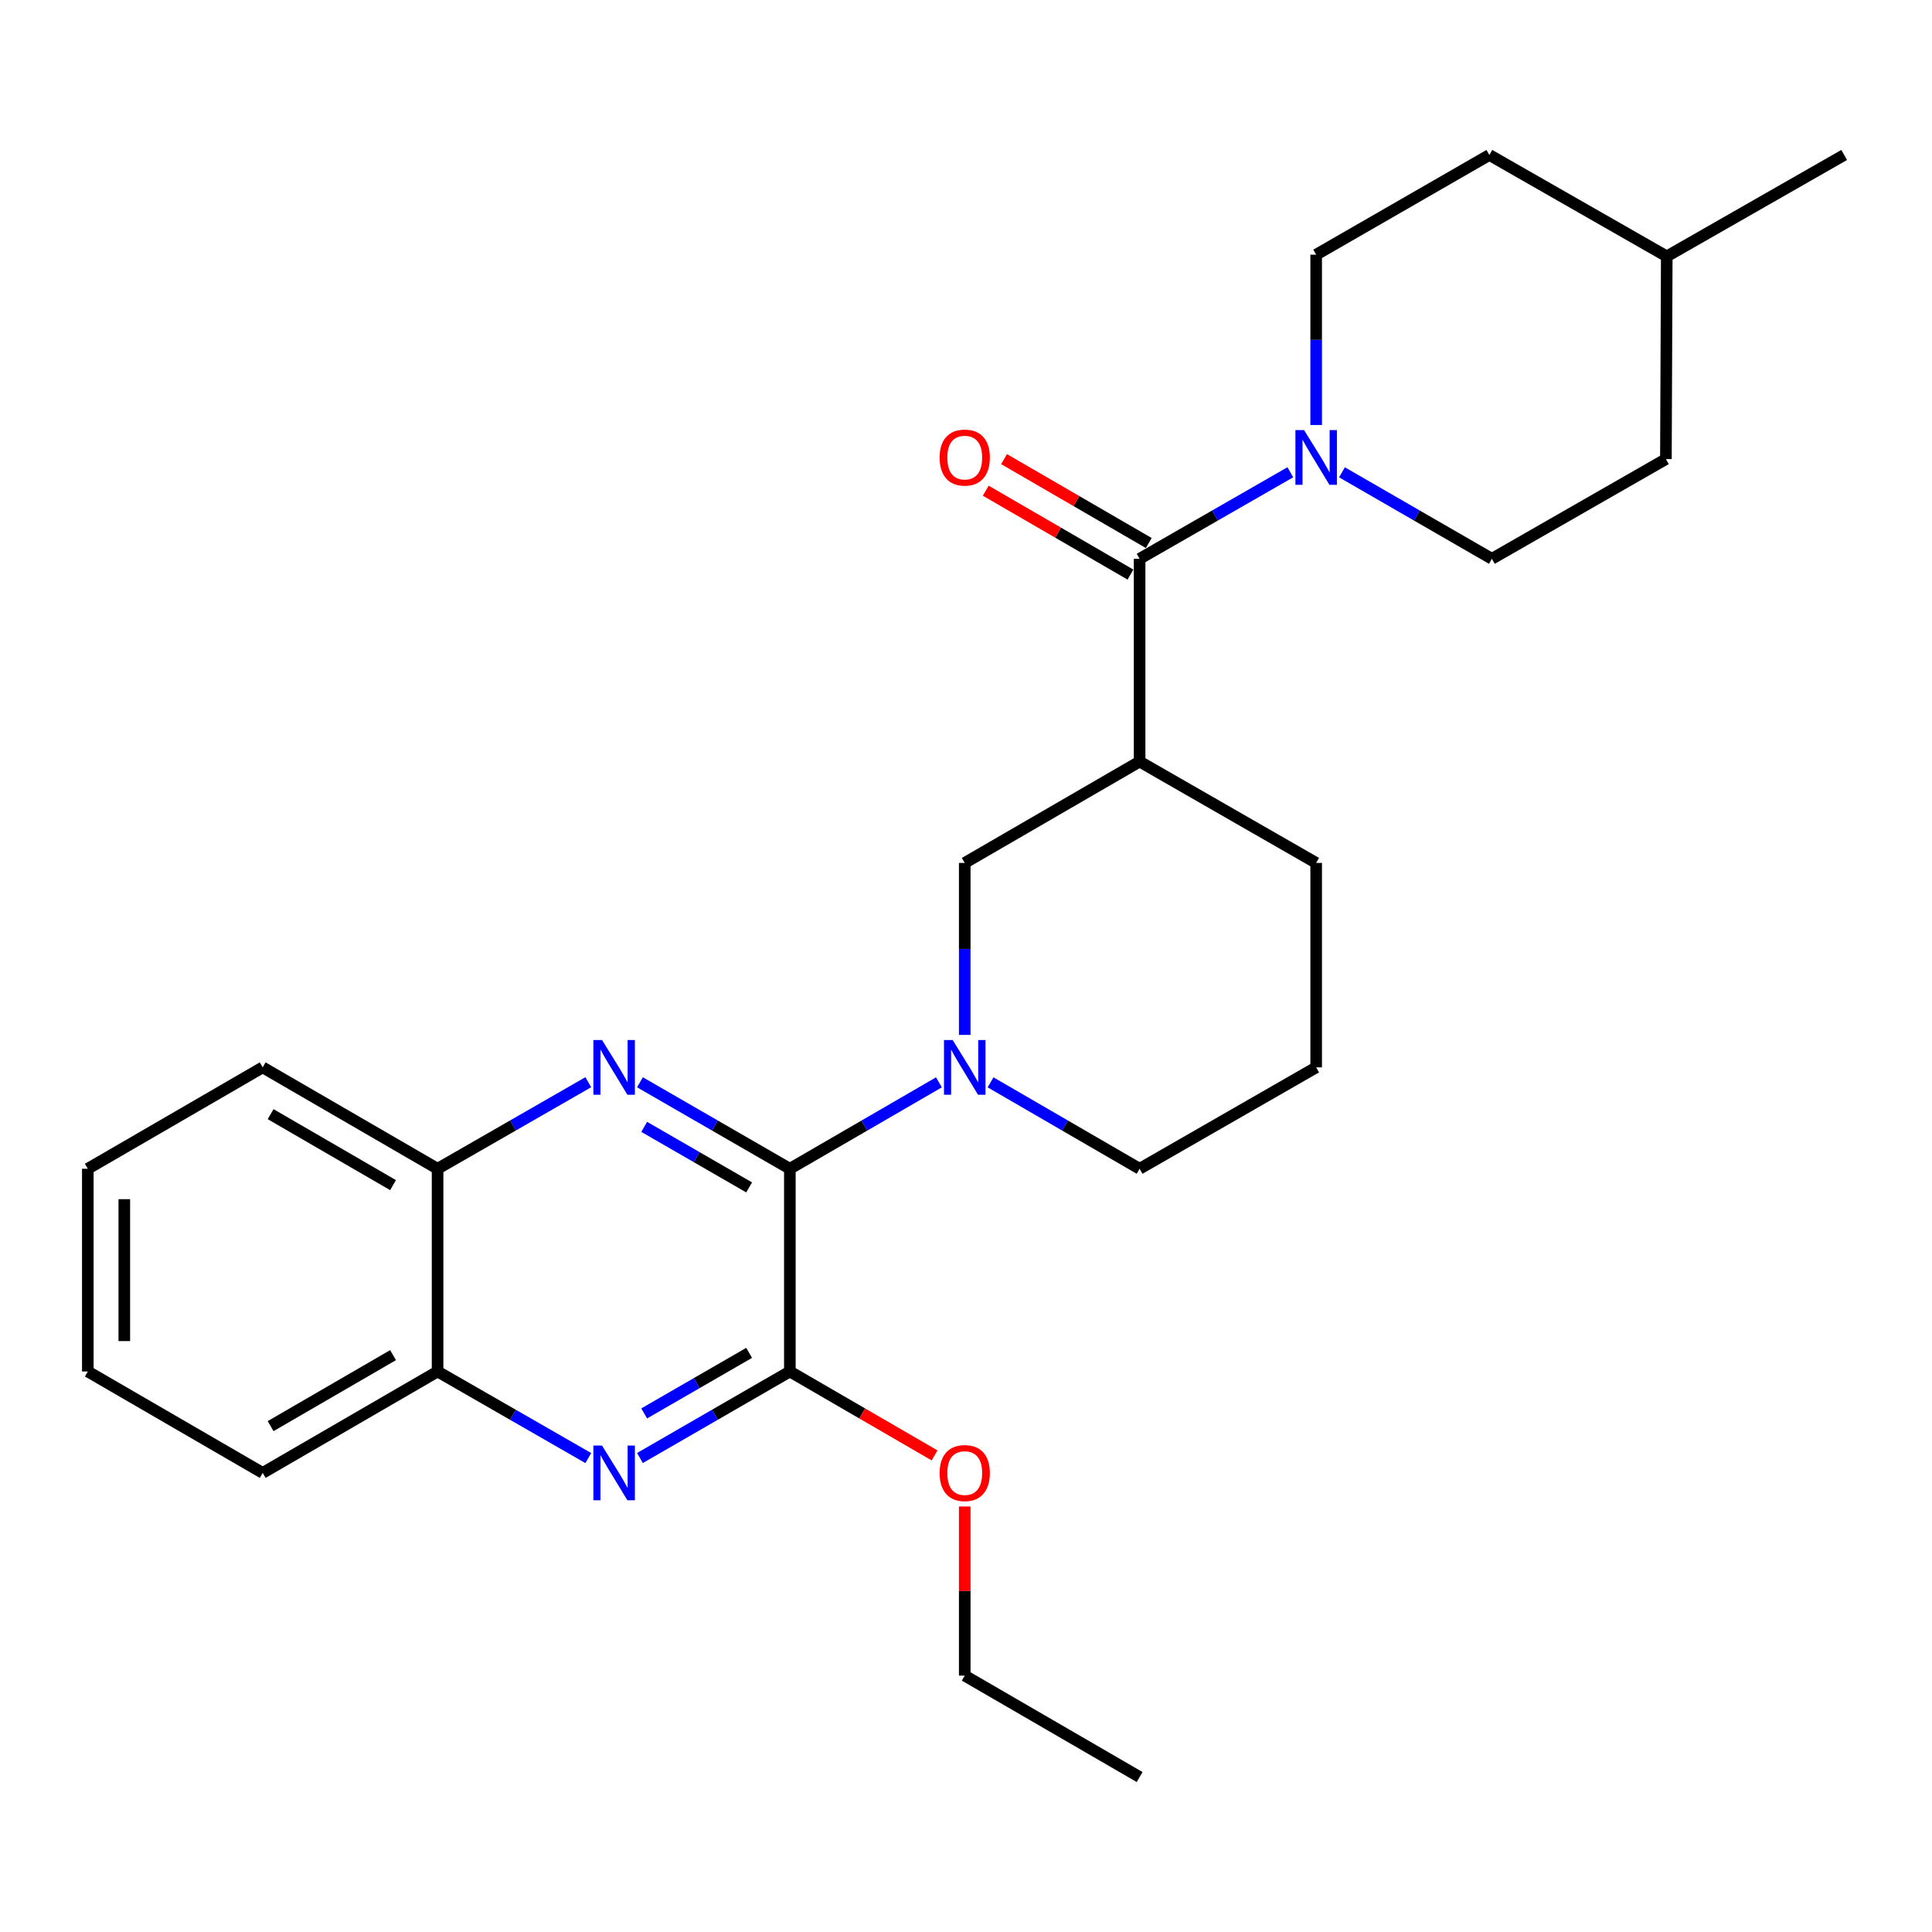 <?xml version='1.0' encoding='iso-8859-1'?>
<svg version='1.1' baseProfile='full'
              xmlns='http://www.w3.org/2000/svg'
                      xmlns:rdkit='http://www.rdkit.org/xml'
                      xmlns:xlink='http://www.w3.org/1999/xlink'
                  xml:space='preserve'
width='1000px' height='1000px' viewBox='0 0 1000 1000'>
<!-- END OF HEADER -->
<rect style='opacity:1.0;fill:#FFFFFF;stroke:none' width='1000' height='1000' x='0' y='0'> </rect>
<path class='bond-0' d='M 408.826,604.952 L 370.032,582.568' style='fill:none;fill-rule:evenodd;stroke:#000000;stroke-width:6px;stroke-linecap:butt;stroke-linejoin:miter;stroke-opacity:1' />
<path class='bond-0' d='M 370.032,582.568 L 331.239,560.183' style='fill:none;fill-rule:evenodd;stroke:#0000FF;stroke-width:6px;stroke-linecap:butt;stroke-linejoin:miter;stroke-opacity:1' />
<path class='bond-0' d='M 387.748,614.598 L 360.592,598.929' style='fill:none;fill-rule:evenodd;stroke:#000000;stroke-width:6px;stroke-linecap:butt;stroke-linejoin:miter;stroke-opacity:1' />
<path class='bond-0' d='M 360.592,598.929 L 333.436,583.26' style='fill:none;fill-rule:evenodd;stroke:#0000FF;stroke-width:6px;stroke-linecap:butt;stroke-linejoin:miter;stroke-opacity:1' />
<path class='bond-1' d='M 408.826,604.952 L 447.41,582.583' style='fill:none;fill-rule:evenodd;stroke:#000000;stroke-width:6px;stroke-linecap:butt;stroke-linejoin:miter;stroke-opacity:1' />
<path class='bond-1' d='M 447.41,582.583 L 485.993,560.214' style='fill:none;fill-rule:evenodd;stroke:#0000FF;stroke-width:6px;stroke-linecap:butt;stroke-linejoin:miter;stroke-opacity:1' />
<path class='bond-2' d='M 408.826,604.952 L 408.826,709.884' style='fill:none;fill-rule:evenodd;stroke:#000000;stroke-width:6px;stroke-linecap:butt;stroke-linejoin:miter;stroke-opacity:1' />
<path class='bond-8' d='M 304.499,560.152 L 265.494,582.552' style='fill:none;fill-rule:evenodd;stroke:#0000FF;stroke-width:6px;stroke-linecap:butt;stroke-linejoin:miter;stroke-opacity:1' />
<path class='bond-8' d='M 265.494,582.552 L 226.49,604.952' style='fill:none;fill-rule:evenodd;stroke:#000000;stroke-width:6px;stroke-linecap:butt;stroke-linejoin:miter;stroke-opacity:1' />
<path class='bond-7' d='M 499.349,535.665 L 499.349,491.156' style='fill:none;fill-rule:evenodd;stroke:#0000FF;stroke-width:6px;stroke-linecap:butt;stroke-linejoin:miter;stroke-opacity:1' />
<path class='bond-7' d='M 499.349,491.156 L 499.349,446.648' style='fill:none;fill-rule:evenodd;stroke:#000000;stroke-width:6px;stroke-linecap:butt;stroke-linejoin:miter;stroke-opacity:1' />
<path class='bond-14' d='M 512.705,560.215 L 551.283,582.584' style='fill:none;fill-rule:evenodd;stroke:#0000FF;stroke-width:6px;stroke-linecap:butt;stroke-linejoin:miter;stroke-opacity:1' />
<path class='bond-14' d='M 551.283,582.584 L 589.862,604.952' style='fill:none;fill-rule:evenodd;stroke:#000000;stroke-width:6px;stroke-linecap:butt;stroke-linejoin:miter;stroke-opacity:1' />
<path class='bond-4' d='M 408.826,709.884 L 370.033,732.273' style='fill:none;fill-rule:evenodd;stroke:#000000;stroke-width:6px;stroke-linecap:butt;stroke-linejoin:miter;stroke-opacity:1' />
<path class='bond-4' d='M 370.033,732.273 L 331.239,754.662' style='fill:none;fill-rule:evenodd;stroke:#0000FF;stroke-width:6px;stroke-linecap:butt;stroke-linejoin:miter;stroke-opacity:1' />
<path class='bond-4' d='M 387.746,700.24 L 360.59,715.913' style='fill:none;fill-rule:evenodd;stroke:#000000;stroke-width:6px;stroke-linecap:butt;stroke-linejoin:miter;stroke-opacity:1' />
<path class='bond-4' d='M 360.59,715.913 L 333.435,731.585' style='fill:none;fill-rule:evenodd;stroke:#0000FF;stroke-width:6px;stroke-linecap:butt;stroke-linejoin:miter;stroke-opacity:1' />
<path class='bond-13' d='M 408.826,709.884 L 446.28,731.602' style='fill:none;fill-rule:evenodd;stroke:#000000;stroke-width:6px;stroke-linecap:butt;stroke-linejoin:miter;stroke-opacity:1' />
<path class='bond-13' d='M 446.28,731.602 L 483.733,753.32' style='fill:none;fill-rule:evenodd;stroke:#FF0000;stroke-width:6px;stroke-linecap:butt;stroke-linejoin:miter;stroke-opacity:1' />
<path class='bond-3' d='M 589.862,289.235 L 589.862,394.187' style='fill:none;fill-rule:evenodd;stroke:#000000;stroke-width:6px;stroke-linecap:butt;stroke-linejoin:miter;stroke-opacity:1' />
<path class='bond-6' d='M 589.862,289.235 L 628.866,266.839' style='fill:none;fill-rule:evenodd;stroke:#000000;stroke-width:6px;stroke-linecap:butt;stroke-linejoin:miter;stroke-opacity:1' />
<path class='bond-6' d='M 628.866,266.839 L 667.871,244.443' style='fill:none;fill-rule:evenodd;stroke:#0000FF;stroke-width:6px;stroke-linecap:butt;stroke-linejoin:miter;stroke-opacity:1' />
<path class='bond-10' d='M 594.599,281.064 L 557.15,259.354' style='fill:none;fill-rule:evenodd;stroke:#000000;stroke-width:6px;stroke-linecap:butt;stroke-linejoin:miter;stroke-opacity:1' />
<path class='bond-10' d='M 557.15,259.354 L 519.702,237.645' style='fill:none;fill-rule:evenodd;stroke:#FF0000;stroke-width:6px;stroke-linecap:butt;stroke-linejoin:miter;stroke-opacity:1' />
<path class='bond-10' d='M 585.125,297.406 L 547.676,275.696' style='fill:none;fill-rule:evenodd;stroke:#000000;stroke-width:6px;stroke-linecap:butt;stroke-linejoin:miter;stroke-opacity:1' />
<path class='bond-10' d='M 547.676,275.696 L 510.228,253.987' style='fill:none;fill-rule:evenodd;stroke:#FF0000;stroke-width:6px;stroke-linecap:butt;stroke-linejoin:miter;stroke-opacity:1' />
<path class='bond-9' d='M 304.499,754.693 L 265.494,732.289' style='fill:none;fill-rule:evenodd;stroke:#0000FF;stroke-width:6px;stroke-linecap:butt;stroke-linejoin:miter;stroke-opacity:1' />
<path class='bond-9' d='M 265.494,732.289 L 226.49,709.884' style='fill:none;fill-rule:evenodd;stroke:#000000;stroke-width:6px;stroke-linecap:butt;stroke-linejoin:miter;stroke-opacity:1' />
<path class='bond-5' d='M 589.862,394.187 L 499.349,446.648' style='fill:none;fill-rule:evenodd;stroke:#000000;stroke-width:6px;stroke-linecap:butt;stroke-linejoin:miter;stroke-opacity:1' />
<path class='bond-28' d='M 589.862,394.187 L 681.245,446.648' style='fill:none;fill-rule:evenodd;stroke:#000000;stroke-width:6px;stroke-linecap:butt;stroke-linejoin:miter;stroke-opacity:1' />
<path class='bond-11' d='M 694.61,244.474 L 733.404,266.854' style='fill:none;fill-rule:evenodd;stroke:#0000FF;stroke-width:6px;stroke-linecap:butt;stroke-linejoin:miter;stroke-opacity:1' />
<path class='bond-11' d='M 733.404,266.854 L 772.198,289.235' style='fill:none;fill-rule:evenodd;stroke:#000000;stroke-width:6px;stroke-linecap:butt;stroke-linejoin:miter;stroke-opacity:1' />
<path class='bond-12' d='M 681.245,219.98 L 681.245,175.901' style='fill:none;fill-rule:evenodd;stroke:#0000FF;stroke-width:6px;stroke-linecap:butt;stroke-linejoin:miter;stroke-opacity:1' />
<path class='bond-12' d='M 681.245,175.901 L 681.245,131.822' style='fill:none;fill-rule:evenodd;stroke:#000000;stroke-width:6px;stroke-linecap:butt;stroke-linejoin:miter;stroke-opacity:1' />
<path class='bond-20' d='M 226.49,604.952 L 135.967,552.471' style='fill:none;fill-rule:evenodd;stroke:#000000;stroke-width:6px;stroke-linecap:butt;stroke-linejoin:miter;stroke-opacity:1' />
<path class='bond-20' d='M 203.437,613.422 L 140.071,576.685' style='fill:none;fill-rule:evenodd;stroke:#000000;stroke-width:6px;stroke-linecap:butt;stroke-linejoin:miter;stroke-opacity:1' />
<path class='bond-27' d='M 226.49,604.952 L 226.49,709.884' style='fill:none;fill-rule:evenodd;stroke:#000000;stroke-width:6px;stroke-linecap:butt;stroke-linejoin:miter;stroke-opacity:1' />
<path class='bond-21' d='M 226.49,709.884 L 135.967,762.376' style='fill:none;fill-rule:evenodd;stroke:#000000;stroke-width:6px;stroke-linecap:butt;stroke-linejoin:miter;stroke-opacity:1' />
<path class='bond-21' d='M 203.436,701.417 L 140.07,738.161' style='fill:none;fill-rule:evenodd;stroke:#000000;stroke-width:6px;stroke-linecap:butt;stroke-linejoin:miter;stroke-opacity:1' />
<path class='bond-17' d='M 772.198,289.235 L 862.27,237.624' style='fill:none;fill-rule:evenodd;stroke:#000000;stroke-width:6px;stroke-linecap:butt;stroke-linejoin:miter;stroke-opacity:1' />
<path class='bond-16' d='M 681.245,131.822 L 770.897,80.211' style='fill:none;fill-rule:evenodd;stroke:#000000;stroke-width:6px;stroke-linecap:butt;stroke-linejoin:miter;stroke-opacity:1' />
<path class='bond-22' d='M 499.349,779.759 L 499.349,823.528' style='fill:none;fill-rule:evenodd;stroke:#FF0000;stroke-width:6px;stroke-linecap:butt;stroke-linejoin:miter;stroke-opacity:1' />
<path class='bond-22' d='M 499.349,823.528 L 499.349,867.297' style='fill:none;fill-rule:evenodd;stroke:#000000;stroke-width:6px;stroke-linecap:butt;stroke-linejoin:miter;stroke-opacity:1' />
<path class='bond-19' d='M 589.862,604.952 L 681.245,552.471' style='fill:none;fill-rule:evenodd;stroke:#000000;stroke-width:6px;stroke-linecap:butt;stroke-linejoin:miter;stroke-opacity:1' />
<path class='bond-15' d='M 681.245,446.648 L 681.245,552.471' style='fill:none;fill-rule:evenodd;stroke:#000000;stroke-width:6px;stroke-linecap:butt;stroke-linejoin:miter;stroke-opacity:1' />
<path class='bond-18' d='M 770.897,80.211 L 862.711,132.703' style='fill:none;fill-rule:evenodd;stroke:#000000;stroke-width:6px;stroke-linecap:butt;stroke-linejoin:miter;stroke-opacity:1' />
<path class='bond-30' d='M 862.27,237.624 L 862.711,132.703' style='fill:none;fill-rule:evenodd;stroke:#000000;stroke-width:6px;stroke-linecap:butt;stroke-linejoin:miter;stroke-opacity:1' />
<path class='bond-23' d='M 862.711,132.703 L 954.545,80.211' style='fill:none;fill-rule:evenodd;stroke:#000000;stroke-width:6px;stroke-linecap:butt;stroke-linejoin:miter;stroke-opacity:1' />
<path class='bond-26' d='M 135.967,552.471 L 45.455,604.952' style='fill:none;fill-rule:evenodd;stroke:#000000;stroke-width:6px;stroke-linecap:butt;stroke-linejoin:miter;stroke-opacity:1' />
<path class='bond-25' d='M 135.967,762.376 L 45.455,709.884' style='fill:none;fill-rule:evenodd;stroke:#000000;stroke-width:6px;stroke-linecap:butt;stroke-linejoin:miter;stroke-opacity:1' />
<path class='bond-24' d='M 499.349,867.297 L 589.862,919.789' style='fill:none;fill-rule:evenodd;stroke:#000000;stroke-width:6px;stroke-linecap:butt;stroke-linejoin:miter;stroke-opacity:1' />
<path class='bond-29' d='M 45.455,709.884 L 45.455,604.952' style='fill:none;fill-rule:evenodd;stroke:#000000;stroke-width:6px;stroke-linecap:butt;stroke-linejoin:miter;stroke-opacity:1' />
<path class='bond-29' d='M 64.344,694.144 L 64.344,620.692' style='fill:none;fill-rule:evenodd;stroke:#000000;stroke-width:6px;stroke-linecap:butt;stroke-linejoin:miter;stroke-opacity:1' />
<path  class='atom-1' d='M 311.613 538.311
L 320.893 553.311
Q 321.813 554.791, 323.293 557.471
Q 324.773 560.151, 324.853 560.311
L 324.853 538.311
L 328.613 538.311
L 328.613 566.631
L 324.733 566.631
L 314.773 550.231
Q 313.613 548.311, 312.373 546.111
Q 311.173 543.911, 310.813 543.231
L 310.813 566.631
L 307.133 566.631
L 307.133 538.311
L 311.613 538.311
' fill='#0000FF'/>
<path  class='atom-2' d='M 493.089 538.311
L 502.369 553.311
Q 503.289 554.791, 504.769 557.471
Q 506.249 560.151, 506.329 560.311
L 506.329 538.311
L 510.089 538.311
L 510.089 566.631
L 506.209 566.631
L 496.249 550.231
Q 495.089 548.311, 493.849 546.111
Q 492.649 543.911, 492.289 543.231
L 492.289 566.631
L 488.609 566.631
L 488.609 538.311
L 493.089 538.311
' fill='#0000FF'/>
<path  class='atom-5' d='M 311.613 748.216
L 320.893 763.216
Q 321.813 764.696, 323.293 767.376
Q 324.773 770.056, 324.853 770.216
L 324.853 748.216
L 328.613 748.216
L 328.613 776.536
L 324.733 776.536
L 314.773 760.136
Q 313.613 758.216, 312.373 756.016
Q 311.173 753.816, 310.813 753.136
L 310.813 776.536
L 307.133 776.536
L 307.133 748.216
L 311.613 748.216
' fill='#0000FF'/>
<path  class='atom-7' d='M 674.985 222.604
L 684.265 237.604
Q 685.185 239.084, 686.665 241.764
Q 688.145 244.444, 688.225 244.604
L 688.225 222.604
L 691.985 222.604
L 691.985 250.924
L 688.105 250.924
L 678.145 234.524
Q 676.985 232.604, 675.745 230.404
Q 674.545 228.204, 674.185 227.524
L 674.185 250.924
L 670.505 250.924
L 670.505 222.604
L 674.985 222.604
' fill='#0000FF'/>
<path  class='atom-11' d='M 486.349 236.844
Q 486.349 230.044, 489.709 226.244
Q 493.069 222.444, 499.349 222.444
Q 505.629 222.444, 508.989 226.244
Q 512.349 230.044, 512.349 236.844
Q 512.349 243.724, 508.949 247.644
Q 505.549 251.524, 499.349 251.524
Q 493.109 251.524, 489.709 247.644
Q 486.349 243.764, 486.349 236.844
M 499.349 248.324
Q 503.669 248.324, 505.989 245.444
Q 508.349 242.524, 508.349 236.844
Q 508.349 231.284, 505.989 228.484
Q 503.669 225.644, 499.349 225.644
Q 495.029 225.644, 492.669 228.444
Q 490.349 231.244, 490.349 236.844
Q 490.349 242.564, 492.669 245.444
Q 495.029 248.324, 499.349 248.324
' fill='#FF0000'/>
<path  class='atom-14' d='M 486.349 762.456
Q 486.349 755.656, 489.709 751.856
Q 493.069 748.056, 499.349 748.056
Q 505.629 748.056, 508.989 751.856
Q 512.349 755.656, 512.349 762.456
Q 512.349 769.336, 508.949 773.256
Q 505.549 777.136, 499.349 777.136
Q 493.109 777.136, 489.709 773.256
Q 486.349 769.376, 486.349 762.456
M 499.349 773.936
Q 503.669 773.936, 505.989 771.056
Q 508.349 768.136, 508.349 762.456
Q 508.349 756.896, 505.989 754.096
Q 503.669 751.256, 499.349 751.256
Q 495.029 751.256, 492.669 754.056
Q 490.349 756.856, 490.349 762.456
Q 490.349 768.176, 492.669 771.056
Q 495.029 773.936, 499.349 773.936
' fill='#FF0000'/>
</svg>
